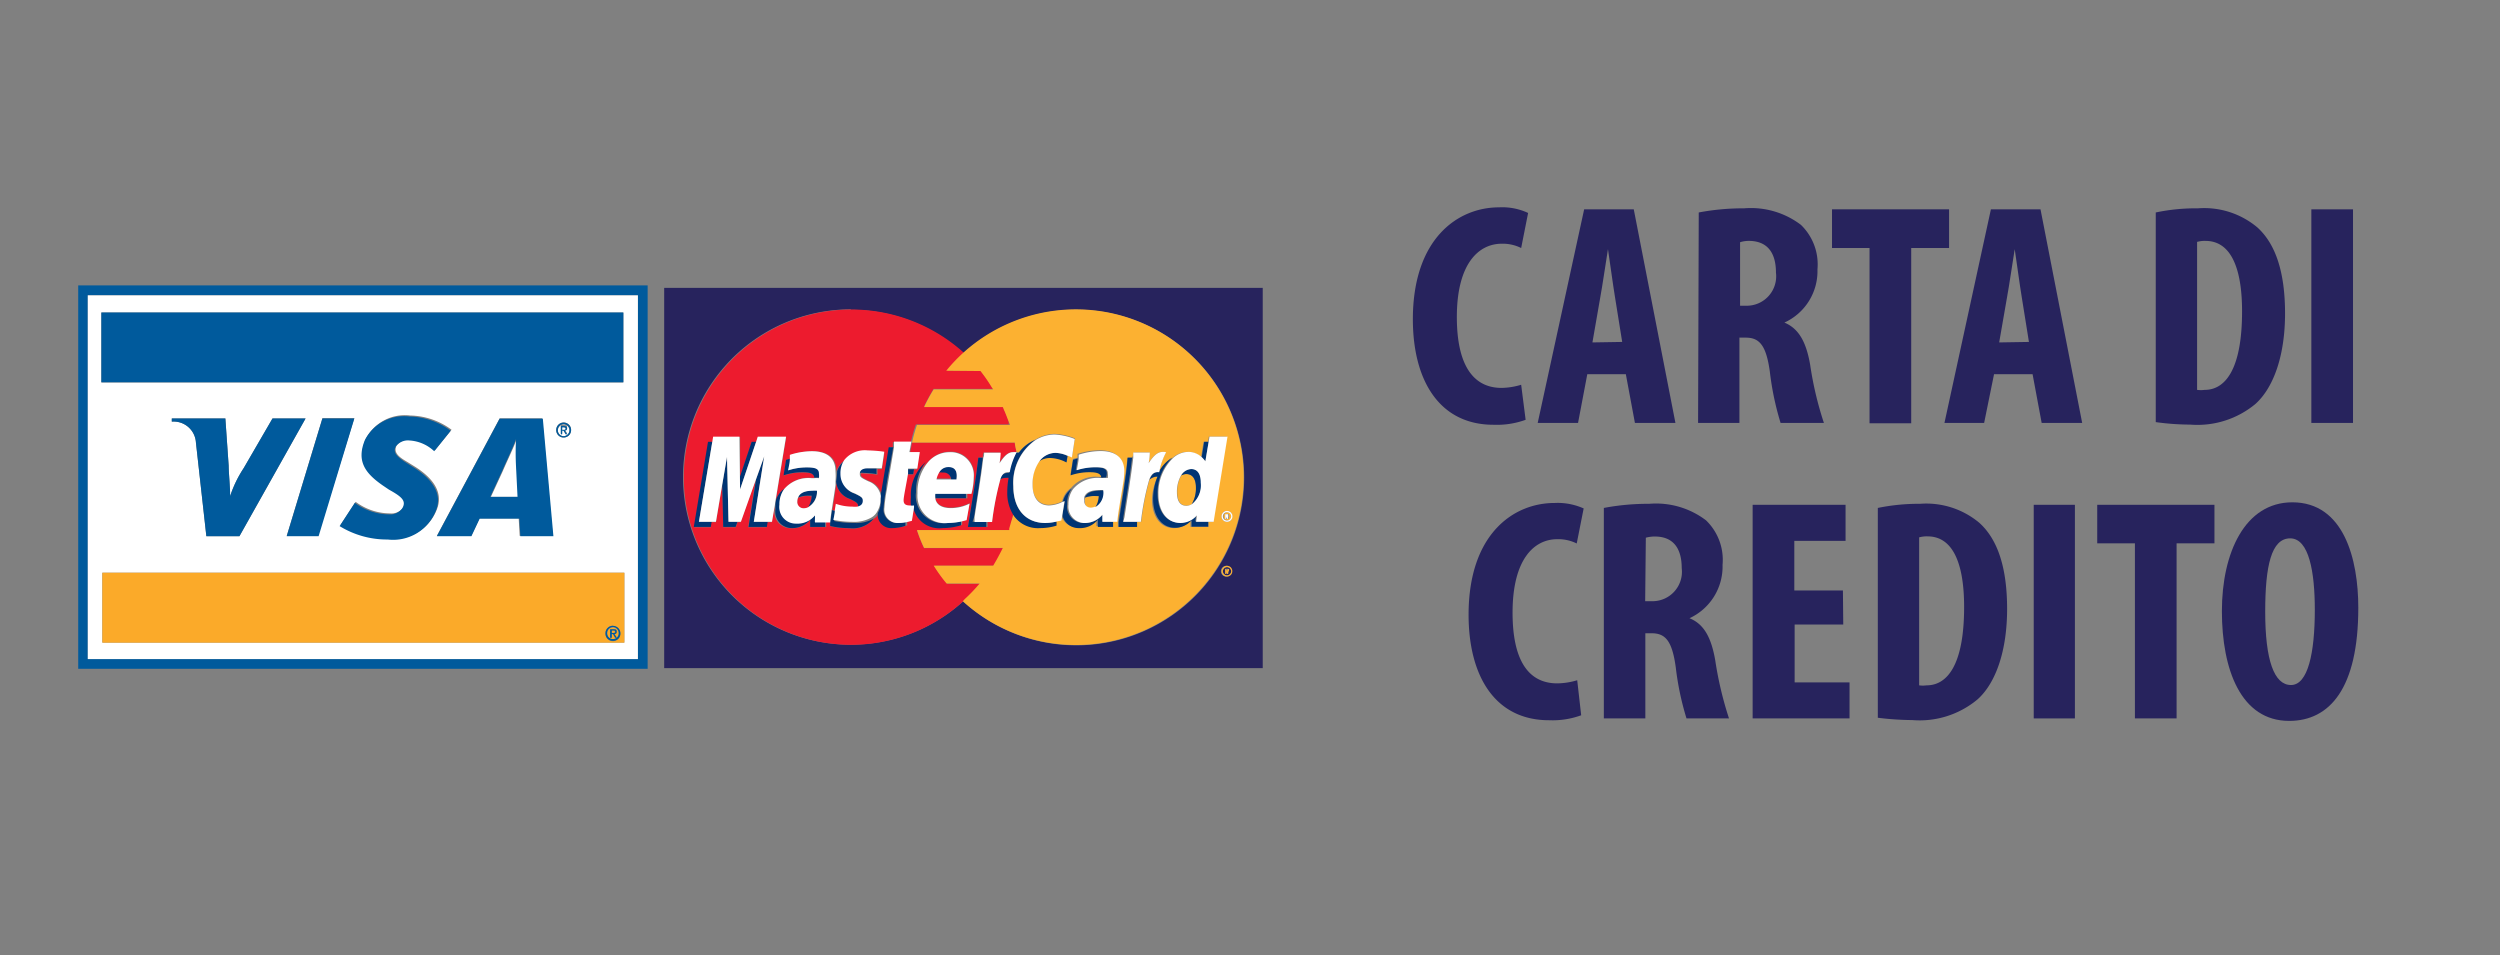 <?xml version="1.0" encoding="UTF-8"?> <svg xmlns="http://www.w3.org/2000/svg" viewBox="0 0 151.2 57.78"><rect x="0" y="0" width="151.2" height="57.78" fill="#808080" stroke="none"/><defs><style>.cls-1{fill:#27235d;}.cls-2{fill:#005a9c;}.cls-3{fill:#fff;}.cls-4{fill:#fbaa29;}.cls-5{fill:#ed1b2e;}.cls-6{fill:#fcb131;}.cls-7{fill:#003473;}.cls-8{fill:none;}</style></defs><title>Risorsa 120</title><g id="Livello_2" data-name="Livello 2"><g id="Livello_1-2" data-name="Livello 1"><path class="cls-1" d="M92.27,25.39a5.1,5.1,0,0,1-1.94.3c-3.3,0-4.88-2.71-4.88-6.38,0-4.87,2.71-6.77,5.21-6.77a3.7,3.7,0,0,1,1.76.34L92,15a2.5,2.5,0,0,0-1.17-.26c-1.43,0-2.72,1.24-2.72,4.43s1.18,4.29,2.7,4.29A4.26,4.26,0,0,0,92,23.27Z"></path><path class="cls-1" d="M96,22.63l-.56,2.95H93l2.81-12.92h3l2.52,12.92H98.88l-.55-2.95Zm2.11-1.95L97.68,18c-.13-.78-.3-2.08-.43-2.93h0c-.14.85-.33,2.19-.47,2.94l-.47,2.7Z"></path><path class="cls-1" d="M102.74,12.85a14.44,14.44,0,0,1,2.74-.25,5,5,0,0,1,3.44,1,3.32,3.32,0,0,1,1,2.69,3.42,3.42,0,0,1-2,3.22v0c.87.36,1.32,1.17,1.56,2.56a20.75,20.75,0,0,0,.83,3.51h-2.62a17.42,17.42,0,0,1-.65-3.1c-.22-1.6-.63-2.06-1.46-2.06h-.38v5.16h-2.5Zm2.5,5.64h.45a1.78,1.78,0,0,0,1.72-2c0-1.11-.44-1.88-1.56-1.92a1.77,1.77,0,0,0-.61.08Z"></path><path class="cls-1" d="M113.07,15H110.8V12.66h7.08V15h-2.29v10.6h-2.52Z"></path><path class="cls-1" d="M120.6,22.63,120,25.58H117.6l2.81-12.92h3l2.52,12.92h-2.45l-.55-2.95Zm2.11-1.95L122.28,18c-.13-.78-.3-2.08-.43-2.93h0c-.14.85-.33,2.19-.47,2.94l-.47,2.7Z"></path><path class="cls-1" d="M130.38,12.85a11.78,11.78,0,0,1,2.55-.25,5,5,0,0,1,3.59,1.15c1.11,1,1.68,2.71,1.68,5.21s-.67,4.46-1.79,5.47a5.49,5.49,0,0,1-3.95,1.25,15.57,15.57,0,0,1-2.08-.15Zm2.5,10.73a1.79,1.79,0,0,0,.46,0c1.21,0,2.26-1.18,2.26-4.75,0-2.65-.69-4.26-2.21-4.26a1.7,1.7,0,0,0-.51.06Z"></path><path class="cls-1" d="M142.31,12.66V25.58h-2.52V12.66Z"></path><path class="cls-1" d="M95.63,43.26a5.06,5.06,0,0,1-1.94.3c-3.3,0-4.87-2.71-4.87-6.38,0-4.87,2.7-6.76,5.2-6.76a3.86,3.86,0,0,1,1.76.33l-.42,2.12a2.5,2.5,0,0,0-1.17-.26c-1.43,0-2.71,1.24-2.71,4.44s1.17,4.28,2.7,4.28a4.32,4.32,0,0,0,1.21-.19Z"></path><path class="cls-1" d="M97,30.72a14.44,14.44,0,0,1,2.74-.25,5,5,0,0,1,3.44,1,3.32,3.32,0,0,1,1,2.69,3.44,3.44,0,0,1-2,3.23v0c.87.35,1.32,1.16,1.56,2.56a21.6,21.6,0,0,0,.83,3.5H102a17.24,17.24,0,0,1-.65-3.09c-.22-1.61-.63-2.06-1.46-2.06h-.38v5.15H97Zm2.5,5.64H100a1.78,1.78,0,0,0,1.71-2c0-1.11-.44-1.88-1.56-1.91a2.09,2.09,0,0,0-.61.07Z"></path><path class="cls-1" d="M111.48,37.77h-2.94v3.5h3.32v2.18H106V30.53h5.62v2.18h-3.1v3h2.94Z"></path><path class="cls-1" d="M113.57,30.72a12.3,12.3,0,0,1,2.55-.25,5,5,0,0,1,3.59,1.15c1.11,1,1.68,2.71,1.68,5.21s-.67,4.47-1.79,5.47a5.46,5.46,0,0,1-3.95,1.25,17.75,17.75,0,0,1-2.08-.14Zm2.5,10.73a1.71,1.71,0,0,0,.45,0c1.22,0,2.27-1.18,2.27-4.74,0-2.66-.69-4.27-2.21-4.27a1.7,1.7,0,0,0-.51.06Z"></path><path class="cls-1" d="M125.49,30.53V43.45H123V30.53Z"></path><path class="cls-1" d="M129.12,32.86h-2.28V30.53h7.09v2.33h-2.29V43.45h-2.52Z"></path><path class="cls-1" d="M142.63,36.76c0,4.87-1.73,6.84-4.18,6.84-2.92,0-4.07-3.1-4.07-6.64s1.4-6.58,4.26-6.58C141.75,30.38,142.63,33.8,142.63,36.76ZM137,37c0,2.93.54,4.43,1.56,4.43S140,39.5,140,36.88c0-2.28-.35-4.32-1.49-4.32S137,34.22,137,37Z"></path><path class="cls-2" d="M5.31,17.26H4.73V40.45H39.17V17.26H5.31Zm33.27,22.6H5.31v-22H38.58Z"></path><path class="cls-3" d="M31.25,28.23a15.81,15.81,0,0,1,0-1.68h0c-.11.36-.62,1.42-.84,1.94l-.72,1.56h1.69Z"></path><path class="cls-3" d="M34.44,26a.35.35,0,1,0-.35.38A.36.36,0,0,0,34.44,26Zm-.44,0v.22h-.08v-.51h.19c.12,0,.19,0,.19.15s-.06.13-.14.14l.15.22h-.1l-.13-.22Z"></path><path class="cls-3" d="M5.31,39.86H38.58v-22H5.31Zm32.45-1H6.19V34.64H37.76ZM13.92,30a7.14,7.14,0,0,1,.82-1.69l1.74-3h2l-4,7.12h-2l-.63-5.66a1.35,1.35,0,0,0-1.46-1.27l0-.19h3.24l.2,2.86c0,.44.09,1.21.06,1.85Zm9.65-.45-.37-.25c-1.12-.76-1.6-1.48-1.08-2.75a2.66,2.66,0,0,1,2.69-1.42,4.33,4.33,0,0,1,2.5.86l-1,1.24a2.38,2.38,0,0,0-1.5-.65.91.91,0,0,0-.82.36c-.2.4.07.67.65,1l.45.28c1.35.85,1.67,1.75,1.33,2.59a2.78,2.78,0,0,1-2.92,1.76,5.46,5.46,0,0,1-2.91-.81l.92-1.41a3.51,3.51,0,0,0,2.08.7.89.89,0,0,0,.84-.41C24.65,30.24,24.32,30,23.57,29.57Zm6.65-4.25h2.57l.64,7.11h-2l-.06-1.06H29l-.5,1.06H26.42Zm-11,7.11H17.34l2.16-7.12h1.93ZM33.64,26a.45.45,0,1,1,.9,0,.45.45,0,0,1-.45.46A.44.44,0,0,1,33.64,26ZM6.13,18.9H37.7v4.23H6.13Z"></path><path class="cls-3" d="M34.21,25.9c0-.06-.06-.07-.11-.07H34V26h.09C34.16,26,34.21,26,34.21,25.9Z"></path><polygon class="cls-2" points="17.34 32.43 19.27 32.43 21.43 25.31 19.5 25.31 17.34 32.43"></polygon><path class="cls-2" d="M13.83,28.17l-.2-2.86H10.39l0,.19a1.35,1.35,0,0,1,1.46,1.27l.63,5.66h2l4-7.12h-2l-1.74,3A7.14,7.14,0,0,0,13.92,30h0C13.92,29.38,13.83,28.61,13.83,28.17Z"></path><path class="cls-2" d="M28.51,32.43l.5-1.06h2.4l.06,1.06h2l-.64-7.11H30.22l-3.8,7.11Zm1.86-3.94c.22-.52.73-1.58.84-1.94h0a15.81,15.81,0,0,0,0,1.68l.09,1.82H29.65Z"></path><path class="cls-2" d="M23.54,31.11a3.51,3.51,0,0,1-2.08-.7l-.92,1.41a5.46,5.46,0,0,0,2.91.81,2.78,2.78,0,0,0,2.92-1.76c.34-.84,0-1.74-1.33-2.59L24.59,28c-.58-.37-.85-.64-.65-1a.91.91,0,0,1,.82-.36,2.38,2.38,0,0,1,1.5.65l1-1.24a4.33,4.33,0,0,0-2.5-.86,2.66,2.66,0,0,0-2.69,1.42c-.52,1.27,0,2,1.08,2.75l.37.25c.75.42,1.08.67.81,1.13A.89.89,0,0,1,23.54,31.11Z"></path><path class="cls-2" d="M34.54,26a.45.45,0,1,0-.45.46A.45.45,0,0,0,34.54,26Zm-.8,0a.35.35,0,1,1,.7,0,.36.36,0,0,1-.35.38A.35.35,0,0,1,33.74,26Z"></path><path class="cls-2" d="M34.31,26.27l-.15-.22c.08,0,.14-.05.14-.14s-.07-.15-.19-.15h-.19v.51H34v-.22h.08l.13.22ZM34,26v-.15h.1s.11,0,.11.07-.05.08-.12.08Z"></path><path class="cls-4" d="M37.07,38.68a.35.35,0,0,0,.35-.38.35.35,0,1,0-.7,0A.35.35,0,0,0,37.07,38.68Zm-.17-.62h.19c.12,0,.19,0,.19.14s-.06.13-.14.14l.15.23h-.1l-.13-.22H37v.22H36.9Z"></path><path class="cls-4" d="M6.19,38.87H37.76V34.64H6.19Zm30.88-1a.45.45,0,0,1,.45.46.45.45,0,1,1-.9,0A.45.45,0,0,1,37.07,37.84Z"></path><path class="cls-4" d="M37.19,38.2c0-.06-.06-.07-.11-.07H37v.15h.1C37.14,38.28,37.19,38.27,37.19,38.2Z"></path><rect class="cls-2" x="6.13" y="18.9" width="31.57" height="4.22"></rect><path class="cls-2" d="M37.07,38.76a.44.44,0,0,0,.45-.46.45.45,0,1,0-.9,0A.44.44,0,0,0,37.07,38.76Zm0-.84a.36.36,0,0,1,.35.38.35.35,0,1,1-.7,0A.36.36,0,0,1,37.07,37.92Z"></path><path class="cls-2" d="M37,38.35h.08l.13.22h.1l-.15-.23c.08,0,.14,0,.14-.14s-.07-.14-.19-.14H36.9v.51H37Zm0-.22h.1c.05,0,.11,0,.11.07s0,.08-.11.08H37Z"></path><path class="cls-1" d="M60.18,34.07l-.12.19h0Z"></path><path class="cls-1" d="M60.64,33.19l-.09.2.1-.2Z"></path><polygon class="cls-1" points="59.3 35.34 59.29 35.34 59.3 35.34 59.3 35.34"></polygon><path class="cls-1" d="M61,25.43l.09.24h0A1.7,1.7,0,0,0,61,25.43Z"></path><path class="cls-1" d="M74.2,34.45h0v.08h.08l0,0s0,0,0,0Z"></path><path class="cls-1" d="M61.12,32a.42.42,0,0,0,0,.1h0S61.1,32,61.12,32Z"></path><path class="cls-1" d="M61.35,31.13c0,.19-.09.38-.14.56,0-.18.1-.37.14-.55Z"></path><path class="cls-1" d="M61.37,26.74v0Z"></path><path class="cls-1" d="M74.21,34.3a.25.25,0,0,0-.25.25.25.25,0,0,0,.5,0A.25.25,0,0,0,74.21,34.3Zm.05.39-.05-.11h0v.11H74.1V34.4h.12a.1.1,0,0,1,.07,0,.08.08,0,0,1,0,.07.08.08,0,0,1,0,.07l0,.13Z"></path><path class="cls-1" d="M60.64,24.59a1,1,0,0,1,.07.15.94.94,0,0,0-.06-.15Z"></path><path class="cls-1" d="M40.17,40.41h36.2v-23H40.17Zm34-5.54a.32.32,0,0,1-.33-.32.33.33,0,0,1,.33-.33.32.32,0,0,1,.32.33A.32.32,0,0,1,74.21,34.87ZM51.46,18.74a10.05,10.05,0,0,1,6.8,2.64h0a10.15,10.15,0,1,1,0,15,1.31,1.31,0,0,0,.11-.12,10.14,10.14,0,1,1-6.92-17.55Z"></path><polygon class="cls-1" points="59.3 22.44 59.3 22.45 59.3 22.44 59.3 22.44"></polygon><path class="cls-1" d="M60,23.41l.07.11h0Z"></path><path class="cls-5" d="M48.84,30a1.48,1.48,0,0,0-.57.11.56.56,0,0,0-.05.23.38.38,0,0,0,.39.42.61.61,0,0,0,.28-.07,1.36,1.36,0,0,0,.2-.67Z"></path><path class="cls-5" d="M51.46,39a10.08,10.08,0,0,0,6.92-2.75,10.21,10.21,0,0,0,.91-.95h-2a9.26,9.26,0,0,1-.78-1.08h3.59l.12-.19c.13-.22.25-.45.37-.68l.09-.2H55.89a8.37,8.37,0,0,1-.43-1.08h5.62a.42.42,0,0,1,0-.1l.09-.32c0-.18.1-.37.14-.56A2.52,2.52,0,0,1,61,29.72a4.74,4.74,0,0,1,.08-.86c-.38,0-.57.06-.63.28A18,18,0,0,0,60,31.56h-.27c0,.1,0,.19,0,.31H58.54l.05-.29c.2-1.29.44-2.6.58-3.9h.27c0-.1,0-.21.05-.31h1a3.48,3.48,0,0,1-.07.64c.27-.4.5-.63.81-.67a.91.91,0,0,1,.23,0h0c0-.19-.06-.39-.1-.58v0H55.16l-.12.63h.56l-.15,1h-.17l-.05.3h-.39c-.12.73-.26,1.5-.27,1.62s.12.31.38.31a.85.85,0,0,0,.25,0,2.78,2.78,0,0,1,0-.51,2.63,2.63,0,0,1,.9-2.13,1.71,1.71,0,0,1,1.33-.66,1.4,1.4,0,0,1,1.48,1.52,4.38,4.38,0,0,1-.14,1h-.26c0,.1,0,.18,0,.3H56.57c.08.38.42.56.93.56a2.48,2.48,0,0,0,1.14-.27l-.18,1-.27.07,0,.24a3.85,3.85,0,0,1-1.12.17,1.61,1.61,0,0,1-1.79-1.25l-.13.81-.28.07,0,.23a2.45,2.45,0,0,1-.8.14.81.81,0,0,1-.87-.92v0a.92.92,0,0,1-.35.38,1.65,1.65,0,0,1-1.49.58,4.79,4.79,0,0,1-1.15-.13l0-.25h-.24a2.62,2.62,0,0,0,0,.31H49l0-.44a1.4,1.4,0,0,1-1.16.51,1,1,0,0,1-1-1.15,1.5,1.5,0,0,1,0-.22l-.17,1h-.26l-.06.31h-1.1l.46-2.9-.92,2.59H44.6l-.1.31h-.75l-.07-2.56-.38,2.25H43l0,.31H42l.86-5.15h.26l.06-.31h1.58l0,2.43.71-2.12h.27l.1-.31h1.71l-.65,3.95a1.35,1.35,0,0,1,.54-.81,1.93,1.93,0,0,1,1.66-.67h.16c0-.23-.22-.33-.69-.33a3.54,3.54,0,0,0-1.17.19l.15-.94.28-.08,0-.23a4.42,4.42,0,0,1,1.32-.22c.94,0,1.44.42,1.44,1.22a1.16,1.16,0,0,1,.49-.65,1.6,1.6,0,0,1,1.41-.57,8.44,8.44,0,0,1,1,.08l-.15,1-.27,0,0,.34a6.2,6.2,0,0,0-.79-.07.69.69,0,0,0-.22,0h0c0,.2.06.24.52.46a1.15,1.15,0,0,1,.75.89V29.9c.07-.39.48-2.85.48-2.85H54l0-.31h1.09a9.38,9.38,0,0,1,.3-1.07h5.62L61,25.43c-.09-.23-.17-.46-.28-.69a1,1,0,0,0-.07-.15H55.89a10,10,0,0,1,.58-1.07h3.59L60,23.41a9.33,9.33,0,0,0-.69-1h-2a10.12,10.12,0,0,1,1-1.06A10.14,10.14,0,1,0,51.46,39Z"></path><path class="cls-5" d="M51.39,30.17a1.21,1.21,0,0,1-.82-1.05c0,.07,0,.14,0,.22-.05.37-.15,1-.23,1.51l.24.06.06-.37a3,3,0,0,0,1,.17,1.26,1.26,0,0,0,.3,0,.09.09,0,0,0,0-.05C51.9,30.44,51.83,30.38,51.39,30.17Z"></path><path class="cls-5" d="M57,28.54a.85.85,0,0,0-.23,0,1.19,1.19,0,0,0-.15.4h.89A.46.46,0,0,0,57,28.54Z"></path><path class="cls-6" d="M74.24,31.21a.05.05,0,0,0,0,0s0,0,0,0h-.08v.07h.08Z"></path><path class="cls-6" d="M71.74,28.67a.65.65,0,0,0-.3.09,2,2,0,0,0-.24,1c0,.55.2.82.57.82a.56.56,0,0,0,.31-.09,1.89,1.89,0,0,0,.25-1C72.33,29,72.12,28.67,71.74,28.67Z"></path><path class="cls-6" d="M66.2,30a1.53,1.53,0,0,0-.58.11.79.79,0,0,0,0,.23.38.38,0,0,0,.39.42.64.64,0,0,0,.28-.07,1.36,1.36,0,0,0,.2-.67Z"></path><path class="cls-6" d="M74,31.23a.25.25,0,1,0,.25-.25A.25.25,0,0,0,74,31.23Zm.33-.13a.13.13,0,0,1,0,.07.08.08,0,0,1,0,.08l0,.13h-.07l-.05-.12h0v.12H74.1v-.29h.19Z"></path><path class="cls-6" d="M59.3,22.44h0a9.33,9.33,0,0,1,.69,1l.08.11h-3.6a10,10,0,0,0-.58,1.07h4.76a.94.94,0,0,1,.06.15c.11.23.19.46.28.69a1.7,1.7,0,0,1,.09.24H55.46a9.38,9.38,0,0,0-.3,1.07h6.22v0c0,.19.07.39.1.58h0l.17,0a2.31,2.31,0,0,1,1-.78,2.24,2.24,0,0,1,1.15-.33,3.89,3.89,0,0,1,1.21.27l-.18,1.12a1.3,1.3,0,0,0-.25-.1l-.06.4a2.21,2.21,0,0,0-1-.27,1.17,1.17,0,0,0-.68.22,2.37,2.37,0,0,0-.4,1.4c0,.78.39,1.25,1,1.25a1.94,1.94,0,0,0,.8-.21,1.35,1.35,0,0,1,.54-.81,1.93,1.93,0,0,1,1.66-.67h.16c0-.23-.22-.33-.7-.33a3.47,3.47,0,0,0-1.16.19l.15-.94.28-.08c0-.13,0-.23,0-.23a4.42,4.42,0,0,1,1.32-.22c.94,0,1.44.43,1.44,1.23a5.13,5.13,0,0,1-.09.83c-.09.6-.3,1.9-.33,2.22h-.28c0,.13,0,.24,0,.31h-.92l0-.44a1.38,1.38,0,0,1-1.15.51,1,1,0,0,1-1-.8l-.06.34-.28.06,0,.25a3.38,3.38,0,0,1-1,.15,1.78,1.78,0,0,1-1.55-.8c0,.18-.09.37-.14.55l-.09.32s0,.07,0,.1H55.46a8.37,8.37,0,0,0,.43,1.08h4.76l-.1.2c-.12.23-.24.46-.37.68l-.11.19h-3.6a9.26,9.26,0,0,0,.78,1.08h2a10.21,10.21,0,0,1-.91.95,1.31,1.31,0,0,1-.11.12,10.15,10.15,0,1,0,0-15h0a10.12,10.12,0,0,0-1,1.06Zm15.23,8.79a.32.32,0,0,1-.32.33.33.33,0,0,1,0-.66A.32.32,0,0,1,74.53,31.23Zm-6-3.86h1a3.48,3.48,0,0,1-.07.64c.34-.5.6-.76,1.06-.66a4,4,0,0,0-.42,1.21h0a2.16,2.16,0,0,1,.82-.87,1.4,1.4,0,0,1,.89-.36,1.17,1.17,0,0,1,.83.32l.15-.93h.27l.05-.31h1.09l-.84,5.15h-.27l0,.31H72l0-.39a1.32,1.32,0,0,1-1,.46c-.8,0-1.33-.69-1.33-1.74A3.59,3.59,0,0,1,70,28.84a.7.7,0,0,0-.48.18,16.18,16.18,0,0,0-.5,2.54h-.27c0,.1,0,.2,0,.31H67.61l0-.29c.19-1.29.44-2.6.58-3.9h.27C68.53,27.58,68.55,27.47,68.56,27.37Z"></path><path class="cls-6" d="M74.21,34.22a.33.33,0,0,0-.33.33.32.32,0,0,0,.33.32.32.32,0,0,0,.32-.32A.32.32,0,0,0,74.21,34.22Zm0,.58a.25.25,0,0,1-.25-.25.25.25,0,0,1,.5,0A.25.25,0,0,1,74.21,34.8Z"></path><path class="cls-6" d="M74.33,34.49a.08.08,0,0,0,0-.07.1.1,0,0,0-.07,0H74.1v.29h.06v-.11h0l.05.11h.07l0-.13A.08.08,0,0,0,74.33,34.49Zm-.09,0h-.08v-.08h.08s0,0,0,0Z"></path><path class="cls-7" d="M48.27,30.09a1.48,1.48,0,0,1,.57-.11l.25,0a1.36,1.36,0,0,1-.2.67,1.07,1.07,0,0,0,.52-1,1.24,1.24,0,0,0-.25,0C48.66,29.68,48.37,29.82,48.27,30.09Z"></path><path class="cls-7" d="M49.31,31.13a1.37,1.37,0,0,1-1.15.5,1,1,0,0,1-1-1.14,1.56,1.56,0,0,1,.28-.94,1.35,1.35,0,0,0-.54.81l0,.21a1.5,1.5,0,0,0,0,.22,1,1,0,0,0,1,1.15A1.4,1.4,0,0,0,49,31.43l0,.44h.91a2.62,2.62,0,0,1,0-.31h-.64Z"></path><path class="cls-7" d="M49.58,28.64c0-.28-.19-.38-.71-.38a3.54,3.54,0,0,0-1.16.18s.07-.44.11-.71l-.28.08-.15.94a3.54,3.54,0,0,1,1.17-.19c.47,0,.66.1.69.33a1.52,1.52,0,0,1,.29,0A1.23,1.23,0,0,0,49.58,28.64Z"></path><polygon class="cls-7" points="45.73 26.72 45.46 26.72 44.75 28.84 44.76 29.6 45.73 26.72"></polygon><polygon class="cls-7" points="43.08 26.72 42.82 26.72 41.96 31.87 42.99 31.87 43.04 31.56 42.27 31.56 43.08 26.72"></polygon><polygon class="cls-7" points="46.22 27.6 45.73 28.97 45.27 31.87 46.38 31.87 46.43 31.56 45.59 31.56 46.22 27.6"></polygon><polygon class="cls-7" points="43.97 27.63 43.68 29.31 43.74 31.87 44.49 31.87 44.6 31.56 44.06 31.56 43.97 27.63"></polygon><path class="cls-7" d="M65.62,30.09A1.53,1.53,0,0,1,66.2,30l.25,0a1.36,1.36,0,0,1-.2.67,1,1,0,0,0,.51-1,1.1,1.1,0,0,0-.24,0C66,29.68,65.72,29.82,65.62,30.09Z"></path><path class="cls-7" d="M64.25,31.14a1,1,0,0,0,1,.8,1.38,1.38,0,0,0,1.15-.51l0,.44h.92c0-.07,0-.18,0-.31h-.63l0-.43a1.39,1.39,0,0,1-1.15.5,1,1,0,0,1-1-1.14,1.56,1.56,0,0,1,.28-.94,1.35,1.35,0,0,0-.54.81l.13-.05Z"></path><path class="cls-7" d="M66.94,28.64c0-.28-.2-.38-.71-.38a3.67,3.67,0,0,0-1.17.18s.08-.44.12-.71l-.28.08-.15.94a3.47,3.47,0,0,1,1.16-.19c.48,0,.67.1.7.33a1.37,1.37,0,0,1,.28,0A.91.91,0,0,0,66.94,28.64Z"></path><path class="cls-7" d="M53.44,30.71a9.11,9.11,0,0,1,.15-1.11c0-.31.32-1.88.43-2.55h-.27s-.41,2.46-.48,2.85V30a2.23,2.23,0,0,1,0,.27,1.41,1.41,0,0,1-.18.75v0a.81.81,0,0,0,.87.92,2.45,2.45,0,0,0,.8-.14l0-.23a2.22,2.22,0,0,1-.51.06A.81.81,0,0,1,53.44,30.71Z"></path><path class="cls-7" d="M54.84,28.68h.39l.05-.3h-.39C54.87,28.48,54.85,28.58,54.84,28.68Z"></path><path class="cls-7" d="M57.34,28.23a.62.62,0,0,0-.55.35.85.85,0,0,1,.23,0,.46.46,0,0,1,.51.44h.32C57.85,28.89,58,28.23,57.34,28.23Z"></path><path class="cls-7" d="M55.23,30.69A1.61,1.61,0,0,0,57,31.94a3.85,3.85,0,0,0,1.12-.17l0-.24a4,4,0,0,1-.85.1,1.66,1.66,0,0,1-1.87-1.86,2.85,2.85,0,0,1,.59-1.83,2.63,2.63,0,0,0-.9,2.13,2.78,2.78,0,0,0,0,.51h0Z"></path><path class="cls-7" d="M56.57,30.13h1.85c0-.12,0-.2,0-.3H56.55A1.42,1.42,0,0,0,56.57,30.13Z"></path><path class="cls-7" d="M50.45,31.51s0-.34.09-.6l-.24-.06c0,.32-.08.59-.09.71h0l0,.25a4.79,4.79,0,0,0,1.15.13,1.65,1.65,0,0,0,1.49-.58,2.13,2.13,0,0,1-1.17.27A5.55,5.55,0,0,1,50.45,31.51Z"></path><path class="cls-7" d="M50.57,29.12a1.21,1.21,0,0,0,.82,1.05c.44.21.51.27.51.46a.09.09,0,0,1,0,.05c.22-.05.33-.16.33-.35s-.07-.25-.51-.46a1.22,1.22,0,0,1-.84-1.17,1.44,1.44,0,0,1,.24-.85,1.16,1.16,0,0,0-.49.65h0A3.71,3.71,0,0,1,50.57,29.12Z"></path><path class="cls-7" d="M52,28.6a.69.69,0,0,1,.22,0,6.2,6.2,0,0,1,.79.07l0-.34-.53,0C52.2,28.27,52,28.38,52,28.6Z"></path><path class="cls-7" d="M61.24,27.34a.92.92,0,0,1,.23,0A.91.91,0,0,0,61.24,27.34Z"></path><path class="cls-7" d="M58.91,31.28c.18-1.2.39-2.4.53-3.6h-.27c-.14,1.3-.38,2.61-.58,3.9l-.05.29h1.11c0-.12,0-.21,0-.31h-.83Z"></path><path class="cls-7" d="M62.9,31.94a3.38,3.38,0,0,0,1-.15l0-.25a2.91,2.91,0,0,1-.69.09c-1.19,0-1.93-.85-1.93-2.22a3.15,3.15,0,0,1,1.33-2.8,2.31,2.31,0,0,0-1,.78l-.17,0a4,4,0,0,0-.42,1.21c-.32,0-.5.1-.65.58.06-.22.25-.29.63-.28a4.74,4.74,0,0,0-.08.86,2.52,2.52,0,0,0,.38,1.41h0A1.78,1.78,0,0,0,62.9,31.94Z"></path><path class="cls-7" d="M62.82,27.92a1.17,1.17,0,0,1,.68-.22,2.21,2.21,0,0,1,1,.27l.06-.4a1.9,1.9,0,0,0-.73-.18A1.22,1.22,0,0,0,62.82,27.92Z"></path><path class="cls-7" d="M72.06,28.36a.75.75,0,0,0-.62.4.65.65,0,0,1,.3-.09c.38,0,.59.28.59.82a1.89,1.89,0,0,1-.25,1,1.46,1.46,0,0,0,.56-1.32C72.64,28.65,72.44,28.36,72.06,28.36Z"></path><path class="cls-7" d="M67.66,31.58l0,.29h1.11c0-.11,0-.21,0-.31h-.83l0-.28c.18-1.2.39-2.4.53-3.6h-.27C68.1,29,67.85,30.29,67.66,31.58Z"></path><path class="cls-7" d="M69.53,29a.7.7,0,0,1,.48-.18,3.59,3.59,0,0,0-.27,1.36c0,1.05.53,1.74,1.33,1.74a1.32,1.32,0,0,0,1-.46l0,.39h1l0-.31h-.78l.05-.39a1.3,1.3,0,0,1-1,.46c-.8,0-1.33-.69-1.33-1.74a2.94,2.94,0,0,1,.9-2.2,2.16,2.16,0,0,0-.82.87h0C69.85,28.53,69.67,28.64,69.53,29Z"></path><path class="cls-7" d="M73.1,26.72h-.27l-.15.93a1.86,1.86,0,0,1,.22.25Z"></path><polygon class="cls-3" points="47.54 26.41 45.83 26.41 45.73 26.72 44.76 29.6 44.75 28.84 44.72 26.41 43.13 26.41 43.08 26.72 42.27 31.56 43.04 31.56 43.3 31.56 43.68 29.31 43.97 27.63 44.06 31.56 44.6 31.56 44.81 31.56 45.73 28.97 46.22 27.6 45.59 31.56 46.43 31.56 46.69 31.56 46.86 30.57 46.89 30.36 47.54 26.41"></polygon><path class="cls-3" d="M50.3,30.85c.08-.51.18-1.14.23-1.51,0-.08,0-.15,0-.22a3.71,3.71,0,0,0,0-.61h0c0-.8-.5-1.22-1.44-1.22a4.42,4.42,0,0,0-1.32.22l0,.23c0,.27-.11.67-.11.71a3.54,3.54,0,0,1,1.16-.18c.52,0,.71.1.71.38a1.23,1.23,0,0,1,0,.27,1.52,1.52,0,0,0-.29,0h-.16a1.93,1.93,0,0,0-1.66.67,1.56,1.56,0,0,0-.28.94,1,1,0,0,0,1,1.14,1.37,1.37,0,0,0,1.15-.5l0,.43h.92C50.22,31.44,50.25,31.17,50.3,30.85Zm-1.41-.18a.61.61,0,0,1-.28.07.38.38,0,0,1-.39-.42.56.56,0,0,1,.05-.23c.1-.27.39-.41.89-.41a1.24,1.24,0,0,1,.25,0A1.07,1.07,0,0,1,48.89,30.67Z"></path><path class="cls-3" d="M61.29,29.41c0,1.37.74,2.22,1.93,2.22a2.91,2.91,0,0,0,.69-.09l.28-.06.06-.34.13-.83-.13.05a1.94,1.94,0,0,1-.8.21c-.64,0-1-.47-1-1.25a2.37,2.37,0,0,1,.4-1.4,1.22,1.22,0,0,1,1-.53,1.9,1.9,0,0,1,.73.18,1.3,1.3,0,0,1,.25.1L65,26.55a3.89,3.89,0,0,0-1.21-.27,2.24,2.24,0,0,0-1.15.33A3.15,3.15,0,0,0,61.29,29.41Z"></path><path class="cls-3" d="M65.52,31.63a1.39,1.39,0,0,0,1.15-.5l0,.43h.91c0-.32.24-1.62.33-2.22a5.13,5.13,0,0,0,.09-.83c0-.8-.5-1.23-1.44-1.23a4.42,4.42,0,0,0-1.32.22s0,.1,0,.23-.11.67-.12.71a3.67,3.67,0,0,1,1.17-.18c.51,0,.71.1.71.38a.91.91,0,0,1,0,.27,1.37,1.37,0,0,0-.28,0h-.16a1.93,1.93,0,0,0-1.66.67,1.56,1.56,0,0,0-.28.94A1,1,0,0,0,65.52,31.63Zm.73-1a.64.64,0,0,1-.28.07.38.38,0,0,1-.39-.42.79.79,0,0,1,0-.23c.1-.27.4-.41.9-.41a1.1,1.1,0,0,1,.24,0A1,1,0,0,1,66.25,30.67Z"></path><path class="cls-3" d="M54.07,26.74l0,.31c-.11.67-.38,2.24-.43,2.55a9.11,9.11,0,0,0-.15,1.11.81.81,0,0,0,.87.92,2.22,2.22,0,0,0,.51-.06l.28-.07.13-.81,0-.12h0a.85.85,0,0,1-.25,0c-.26,0-.38-.09-.38-.31s.15-.89.27-1.62c0-.1,0-.2,0-.3h.56l.15-1H55l.12-.63H54.07Z"></path><path class="cls-3" d="M57.34,31.63a4,4,0,0,0,.85-.1l.27-.07.18-1a2.48,2.48,0,0,1-1.14.27c-.51,0-.85-.18-.93-.56a1.42,1.42,0,0,1,0-.3h2.18a4.38,4.38,0,0,0,.14-1,1.4,1.4,0,0,0-1.48-1.52,1.71,1.71,0,0,0-1.33.66,2.85,2.85,0,0,0-.59,1.83A1.66,1.66,0,0,0,57.34,31.63ZM57.85,29H56.64a1.19,1.19,0,0,1,.15-.4.62.62,0,0,1,.55-.35C58,28.23,57.85,28.89,57.85,29Z"></path><path class="cls-3" d="M53.27,30a1.15,1.15,0,0,0-.75-.89c-.46-.22-.52-.26-.52-.46h0c0-.22.19-.33.53-.33l.53,0,.27,0,.15-1a8.44,8.44,0,0,0-1-.08,1.6,1.6,0,0,0-1.41.57,1.44,1.44,0,0,0-.24.85,1.22,1.22,0,0,0,.84,1.17c.44.21.51.27.51.46s-.11.3-.33.35a1.26,1.26,0,0,1-.3,0,3,3,0,0,1-1-.17l-.06.37c0,.26-.09.57-.09.6a5.55,5.55,0,0,0,1.15.12,2.13,2.13,0,0,0,1.17-.27.92.92,0,0,0,.35-.38,1.41,1.41,0,0,0,.18-.75A2.23,2.23,0,0,0,53.27,30Z"></path><path class="cls-3" d="M70.06,29.89c0,1.05.53,1.74,1.33,1.74a1.3,1.3,0,0,0,1-.46l-.05.39H73.4l.84-5.15H73.15l-.05.31-.2,1.18a1.86,1.86,0,0,0-.22-.25,1.17,1.17,0,0,0-.83-.32,1.4,1.4,0,0,0-.89.36A2.94,2.94,0,0,0,70.06,29.89Zm2,.61a.56.56,0,0,1-.31.09c-.37,0-.57-.27-.57-.82a2,2,0,0,1,.24-1,.75.75,0,0,1,.62-.4c.38,0,.58.29.58.82A1.46,1.46,0,0,1,72.08,30.5Z"></path><path class="cls-3" d="M67.93,31.56H69a16.18,16.18,0,0,1,.5-2.54c.14-.38.32-.49.61-.46h0a4,4,0,0,1,.42-1.21c-.46-.1-.72.16-1.06.66a3.48,3.48,0,0,0,.07-.64h-1c0,.1,0,.21,0,.31-.14,1.2-.35,2.4-.53,3.6Z"></path><path class="cls-3" d="M61.07,28.56a4,4,0,0,1,.42-1.21h0a.92.92,0,0,0-.23,0c-.31,0-.54.27-.81.67a3.48,3.48,0,0,0,.07-.64h-1c0,.1,0,.21-.05.31-.14,1.2-.35,2.4-.53,3.6l0,.28H60a18,18,0,0,1,.46-2.42C60.57,28.66,60.75,28.53,61.07,28.56Z"></path><path class="cls-3" d="M74.1,31.38h.06v-.12h0l.05.12h.07l0-.13a.08.08,0,0,0,0-.08.13.13,0,0,0,0-.07H74.1Zm.06-.24h.08s0,0,0,0a.05.05,0,0,1,0,0h-.08Z"></path><path class="cls-3" d="M73.88,31.23a.33.33,0,0,0,.33.33.33.33,0,0,0,0-.66A.33.33,0,0,0,73.88,31.23Zm.58,0a.25.25,0,1,1-.25-.25A.25.25,0,0,1,74.46,31.23Z"></path><rect class="cls-8" width="151.2" height="57.78"></rect></g></g></svg> 